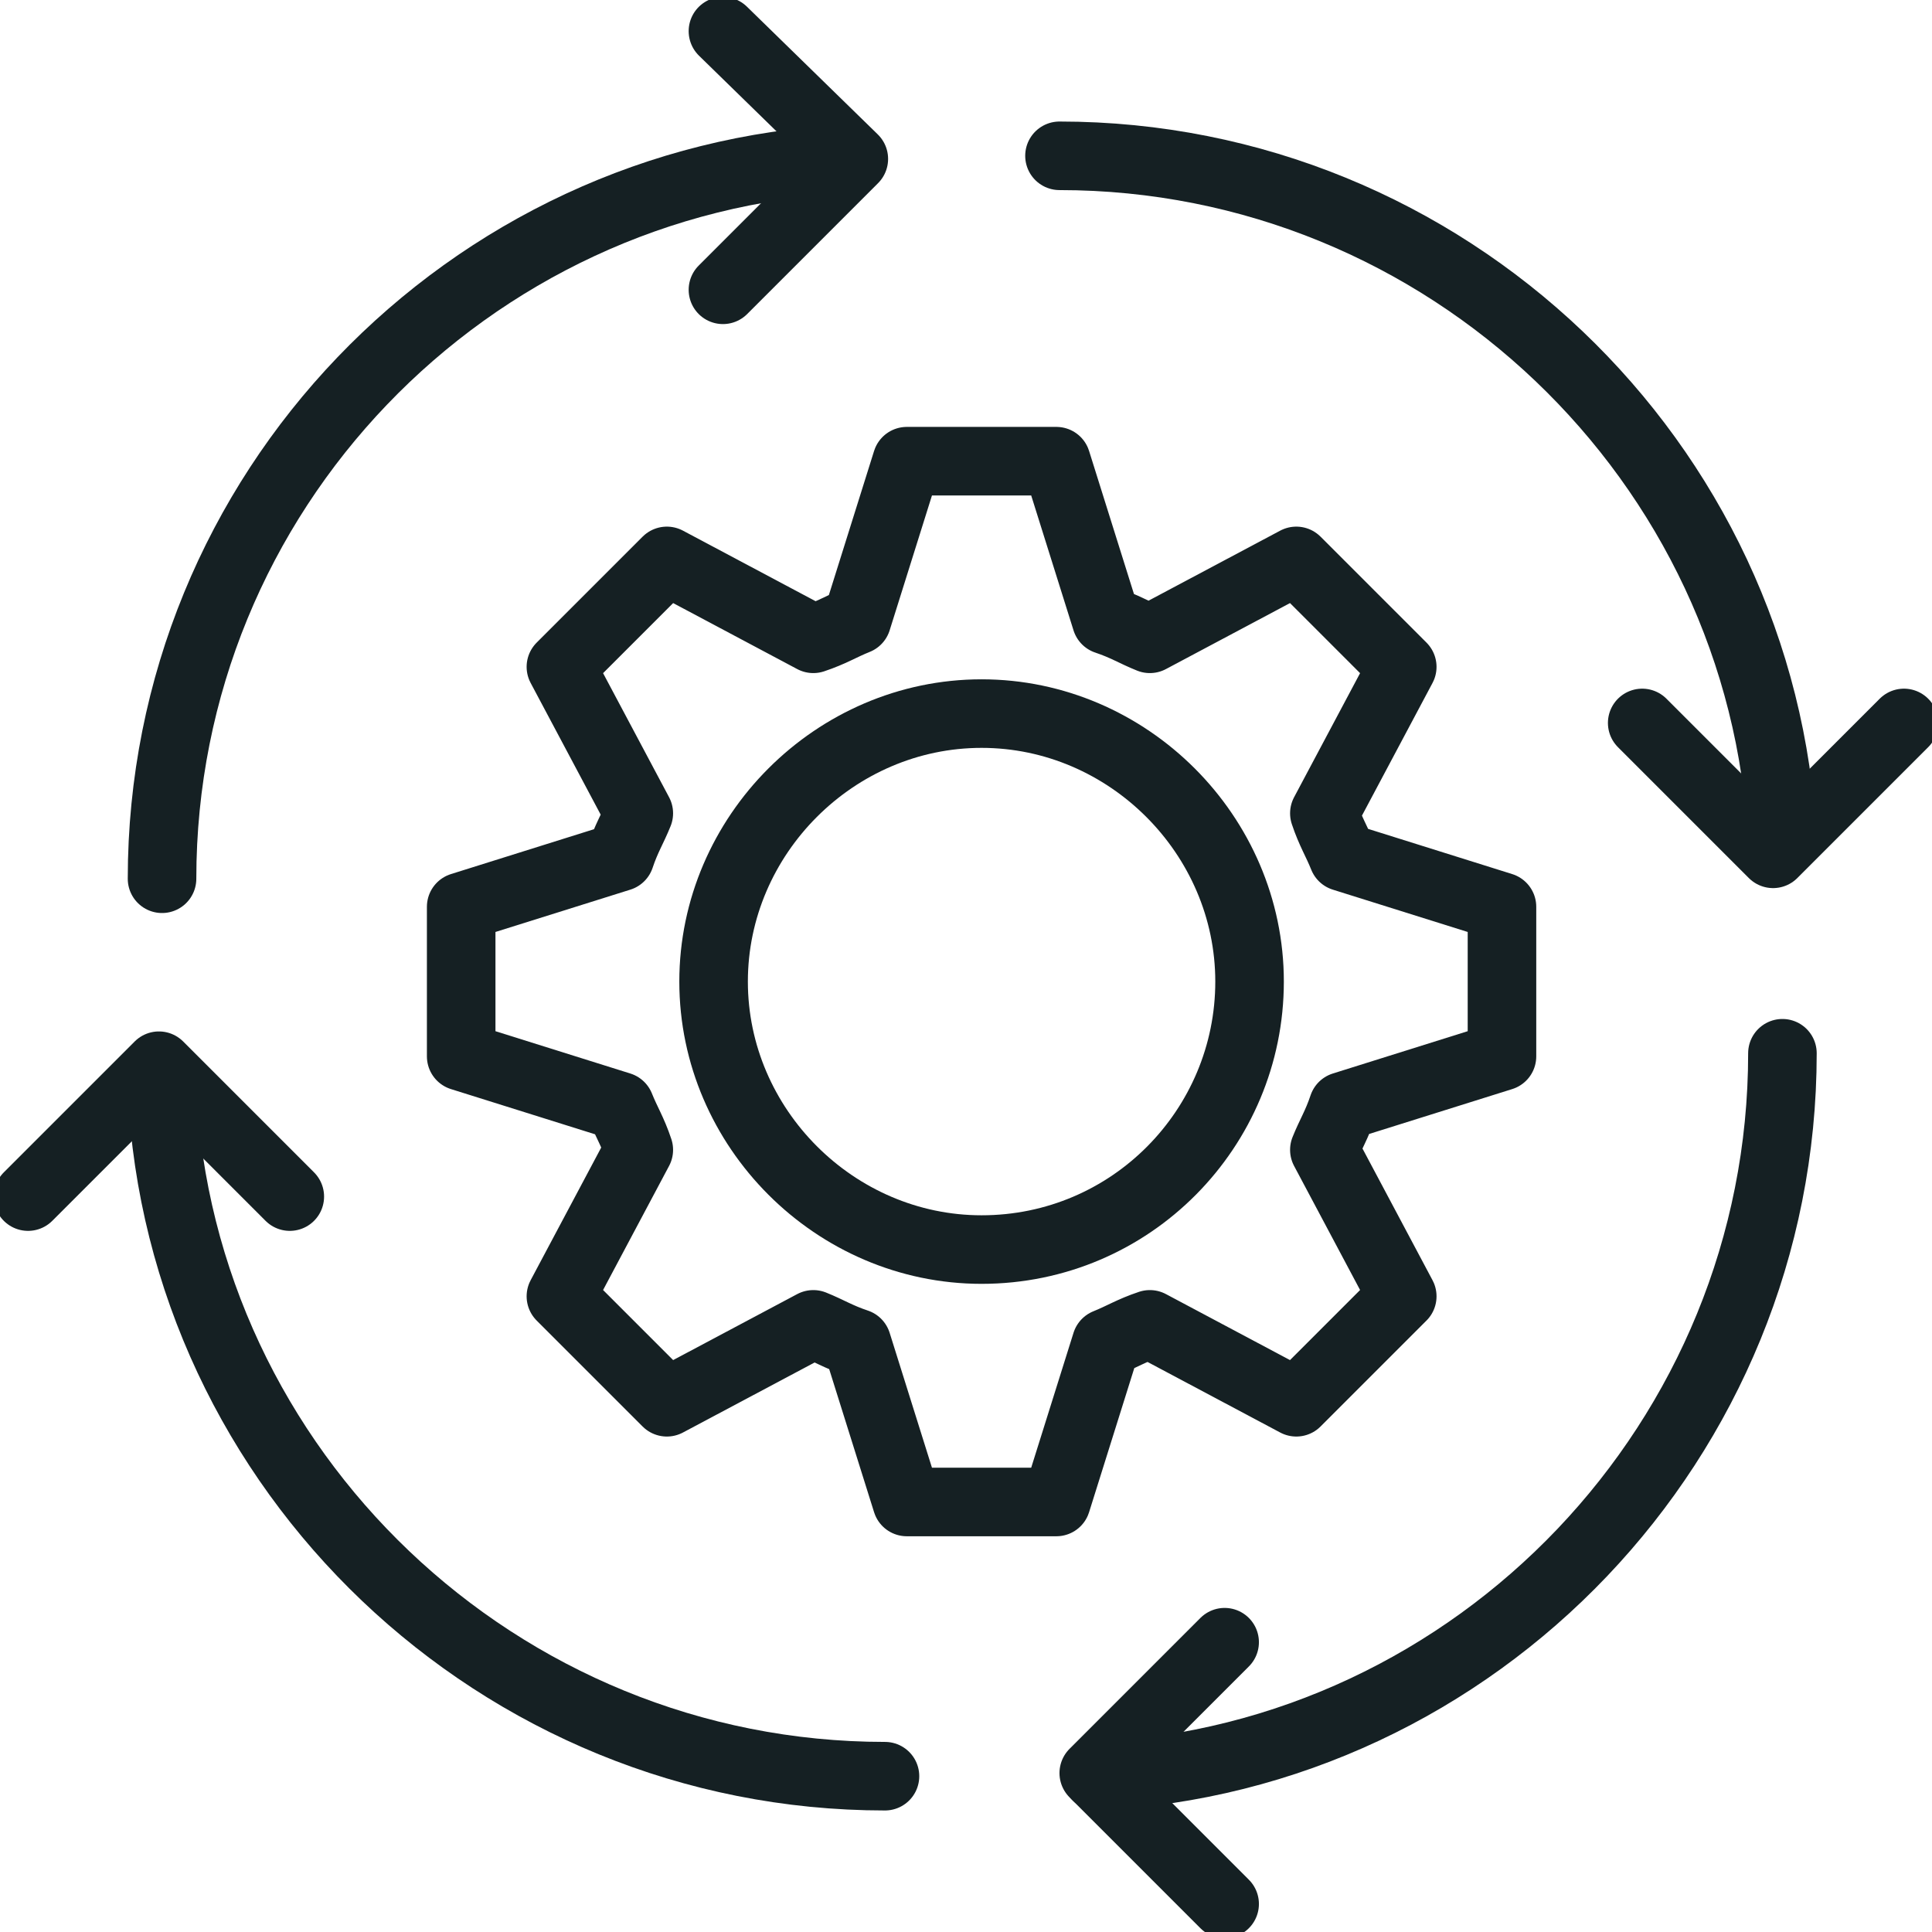 <svg viewBox="0 0 62 62" version="1.1" xmlns="http://www.w3.org/2000/svg" data-name="Layer 1" id="Layer_1">
  <defs>
    <style>
      .cls-1 {
        fill: none;
        stroke: #152023;
        stroke-linecap: round;
        stroke-linejoin: round;
        stroke-width: 2.2px;
      }
    </style>
  </defs>
  <path d="M31.5,40.1c4.8,0,8.6-3.9,8.6-8.6s-3.9-8.6-8.6-8.6-8.6,3.9-8.6,8.6,3.9,8.6,8.6,8.6Z" class="cls-1"></path>
  <path d="M33.9,14.8l1.6,5.1c.6.2.9.4,1.4.6l4.7-2.5c1.7,1.7,1.6,1.6,3.4,3.4l-2.5,4.7c.2.6.4.9.6,1.4l5.1,1.6v4.8l-5.1,1.6c-.2.6-.4.9-.6,1.4l2.5,4.7c-1.7,1.7-1.6,1.6-3.4,3.4l-4.7-2.5c-.6.2-.9.4-1.4.6l-1.6,5.1h-4.8l-1.6-5.1c-.6-.2-.9-.4-1.4-.6l-4.7,2.5c-1.7-1.7-1.6-1.6-3.4-3.4l2.5-4.7c-.2-.6-.4-.9-.6-1.4l-5.1-1.6v-4.8l5.1-1.6c.2-.6.4-.9.6-1.4l-2.5-4.7c1.7-1.7,1.6-1.6,3.4-3.4l4.7,2.5c.6-.2.9-.4,1.4-.6l1.6-5.1h4.8Z" class="cls-1"></path>
  <path d="M34,5c12.4,0,22.6,9.8,23.2,22" class="cls-1"></path>
  <path d="M57.2,33.8c0,12.4-9.8,22.6-22,23.2" class="cls-1"></path>
  <path d="M28.4,57c-12.4,0-22.6-9.8-23.2-22" class="cls-1"></path>
  <path d="M5.2,28.2C5.2,15.8,15,5.7,27.2,5.1" class="cls-1"></path>
  <path d="M52.7,23.2l4.2,4.2,4.2-4.2" class="cls-1"></path>
  <path d="M39.3,52.7l-4.2,4.2,4.2,4.2" class="cls-1"></path>
  <path d="M23.2,9.3l4.2-4.2L23.2,1" class="cls-1"></path>
  <path d="M9.3,38.4l-4.2-4.2-4.2,4.2" class="cls-1"></path>
</svg>